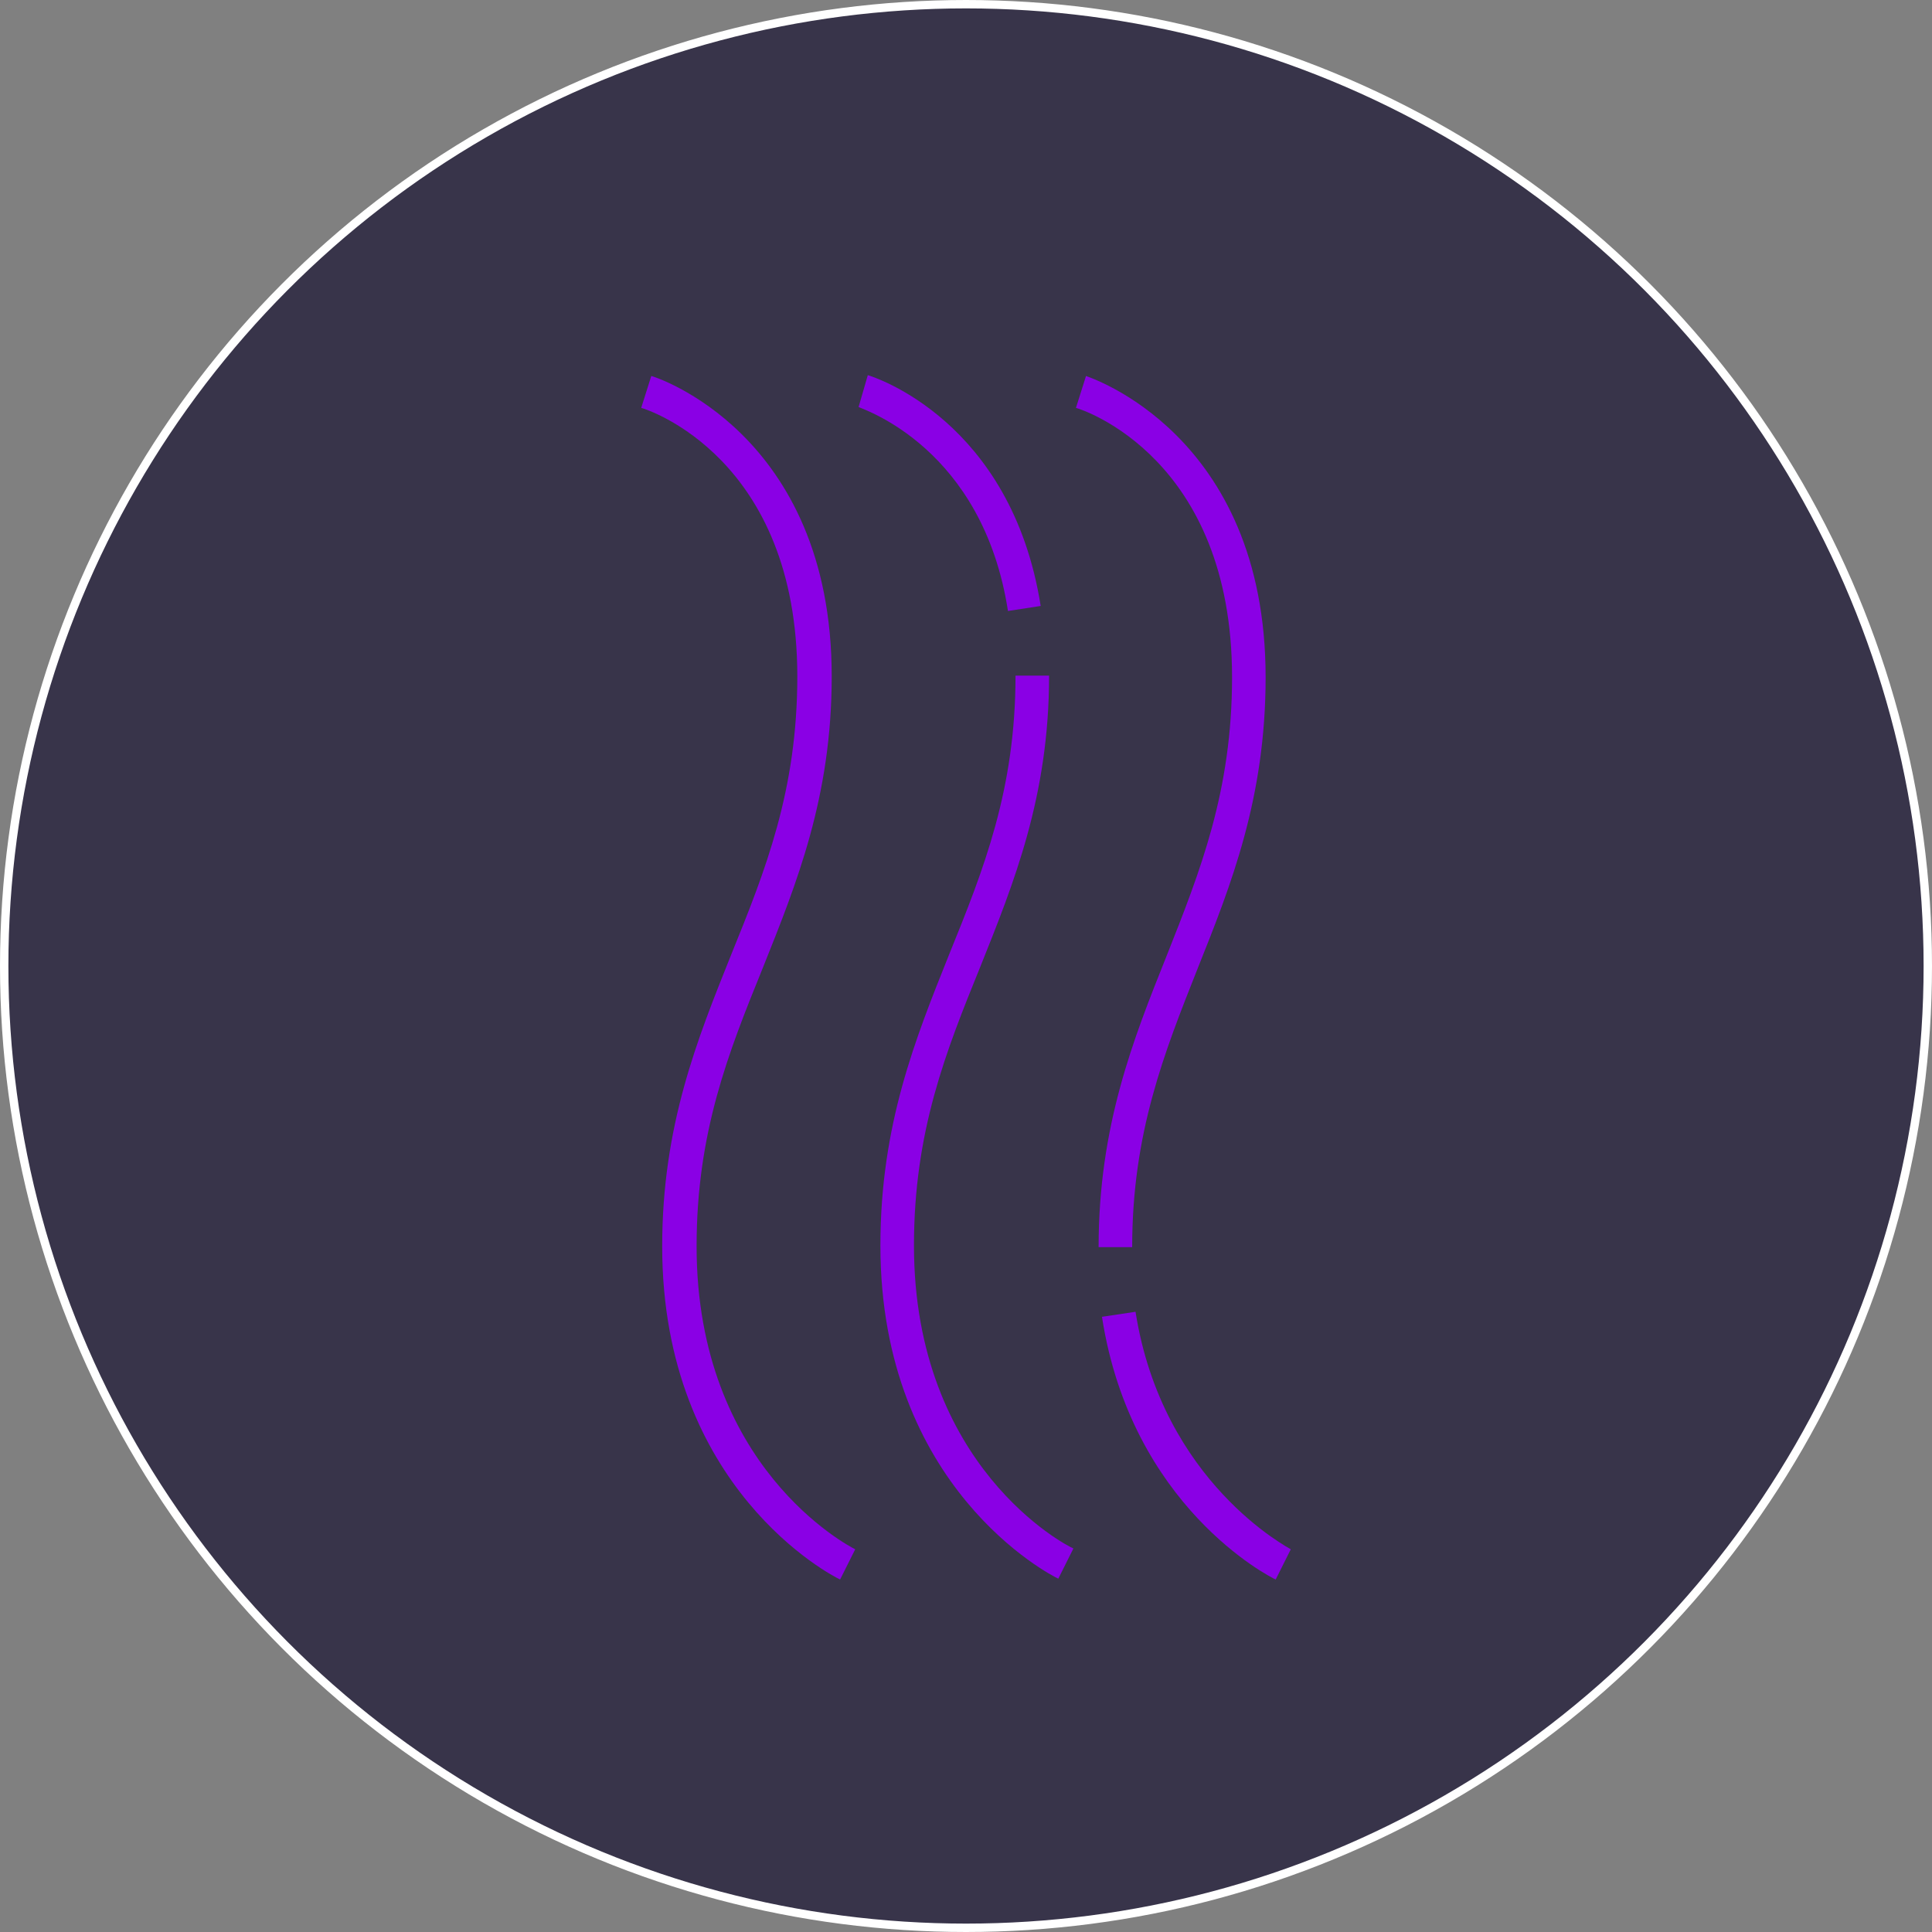 <?xml version="1.0" encoding="utf-8"?>
<!-- Generator: Adobe Illustrator 25.2.0, SVG Export Plug-In . SVG Version: 6.00 Build 0)  -->
<svg version="1.1" id="Ebene_1" xmlns="http://www.w3.org/2000/svg" xmlns:xlink="http://www.w3.org/1999/xlink" x="0px" y="0px"
	 viewBox="0 0 230.2 230.2" style="enable-background:new 0 0 230.2 230.2;" xml:space="preserve">
<rect x="0" y="0" width="230.2" height="230.2" fill="#808080" stroke="none"/>
<style type="text/css">
	.st0{fill:#1B1534;fill-opacity:0.7;stroke:#FFFFFF;stroke-miterlimit:10;}
	.st1{fill-rule:evenodd;clip-rule:evenodd;fill:#8A00E5;}
</style>
<g id="Ebene_2_1_">
	<g id="Ebene_1-2">
		<circle class="st0" cx="115.1" cy="115.1" r="114.6"/>
		<g>
			<path class="st1" d="M83,148.5c0-13.6,3.8-23.1,7.9-33.2c4-10,8.2-20.3,8.2-34.7c0-29.1-21.3-35.8-21.5-35.8l-1.2,3.8
				c0.8,0.2,18.6,6,18.6,32c0,13.6-3.8,23.1-7.9,33.2c-4,10-8.2,20.3-8.2,34.7c0,28.9,20.3,39.3,21.2,39.7l1.8-3.6
				C101.1,184.2,83,174.8,83,148.5L83,148.5z"/>
			<path class="st1" d="M108.9,148.4c0-13.6,3.8-23.1,7.9-33.2c4-10,8.2-20.3,8.2-34.7h-4c0,13.6-3.8,23.1-7.9,33.2
				c-4,10-8.2,20.3-8.2,34.7c0,28.9,20.3,39.3,21.2,39.7l1.8-3.6C127.1,184.2,108.9,174.8,108.9,148.4L108.9,148.4z"/>
			<path class="st1" d="M120.1,72.8l3.9-0.6c-3.5-22.1-19.9-27.3-20.6-27.5l-1.1,3.8C102.9,48.8,117.1,53.4,120.1,72.8L120.1,72.8z"
				/>
			<path class="st1" d="M135.3,156.3l-4,0.6c3.5,22.6,20,31,20.7,31.3l1.8-3.6C153.7,184.5,138.5,176.7,135.3,156.3L135.3,156.3z"/>
			<path class="st1" d="M130.9,148.6h4c0-13.6,3.8-23.1,7.8-33.2c4-10,8.1-20.3,8.1-34.7c0-29.1-21.2-35.8-21.4-35.9l-1.2,3.8
				c0.8,0.2,18.6,6,18.6,32.1c0,13.6-3.8,23.1-7.8,33.2C135,123.9,130.9,134.2,130.9,148.6L130.9,148.6z"/>
		</g>
	</g>
</g>
</svg>
